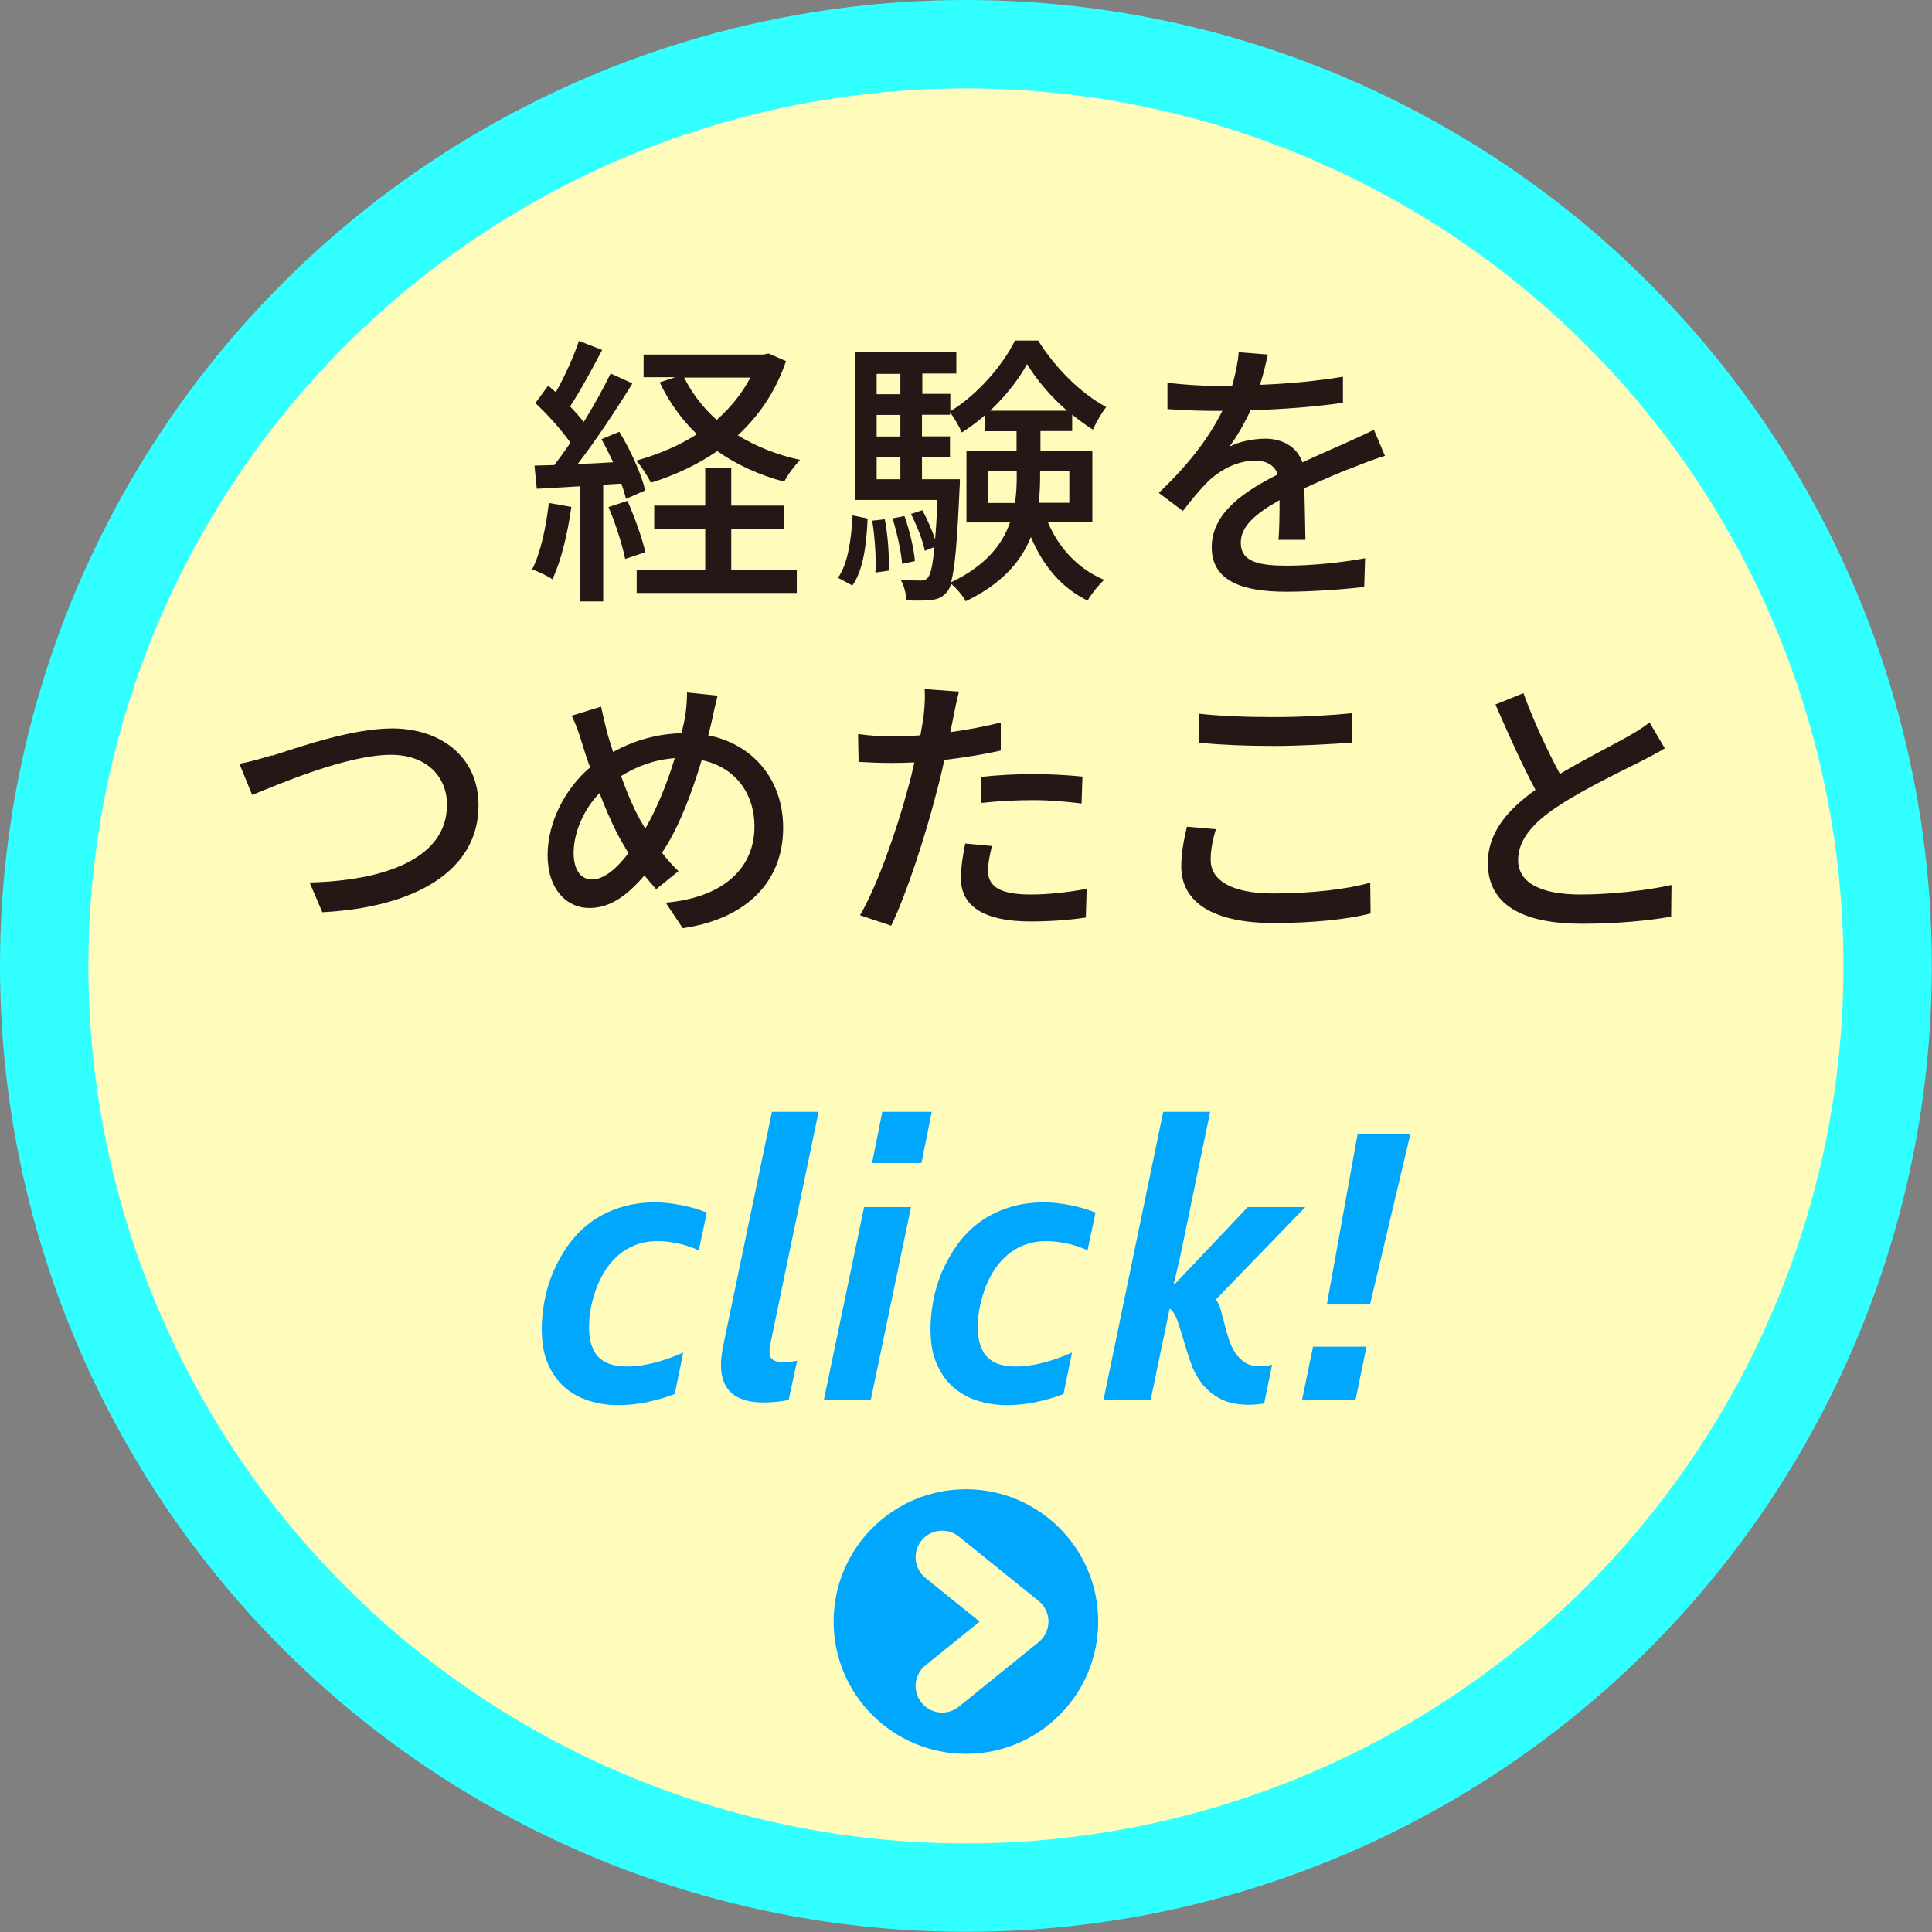 <?xml version="1.0" encoding="UTF-8"?>
<svg id="_レイヤー_2" data-name="レイヤー_2" xmlns="http://www.w3.org/2000/svg" viewBox="0 0 109.09 109.09">
  <rect x="0" y="0" width="109.09" height="109.09" fill="#808080" stroke="none"/>
  <defs>
    <style>
      .cls-1 {
        fill: none;
        stroke: #fffbbb;
        stroke-linecap: round;
        stroke-linejoin: round;
        stroke-width: 3px;
      }

      .cls-2 {
        fill: #231815;
      }

      .cls-3 {
        fill: #00a7ff;
      }

      .cls-4 {
        fill: #fffbbb;
      }

      .cls-5 {
        fill: #32ffff;
      }
    </style>
  </defs>
  <g id="_テキストなど" data-name="テキストなど">
    <g>
      <circle class="cls-5" cx="54.54" cy="54.54" r="54.54"/>
      <circle class="cls-4" cx="54.54" cy="54.54" r="49.55"/>
      <g>
        <path class="cls-2" d="M32.26,28.63c-.21,1.5-.58,3.06-1.07,4.08-.24-.18-.83-.45-1.14-.56.48-.96.78-2.37.94-3.75l1.26.22ZM34.06,27.38v6.58h-1.33v-6.5c-.88.05-1.7.1-2.42.14l-.13-1.31,1.12-.03c.29-.38.61-.82.91-1.26-.5-.72-1.28-1.58-1.98-2.24l.72-.98c.14.11.29.24.43.37.5-.88,1.02-2.03,1.31-2.9l1.31.51c-.56,1.07-1.23,2.31-1.81,3.19.29.3.56.61.77.88.58-.94,1.12-1.92,1.52-2.74l1.23.56c-.9,1.46-2.05,3.2-3.09,4.55.64-.02,1.31-.05,2-.1-.21-.45-.43-.9-.66-1.3l1.01-.42c.64,1.04,1.26,2.42,1.46,3.31l-1.09.48c-.05-.26-.14-.54-.26-.86l-1.04.06ZM35.43,28.28c.4.91.83,2.11,1.01,2.9l-1.14.38c-.16-.78-.54-2-.94-2.93l1.07-.35ZM44.38,20.4c-.59,1.73-1.54,3.09-2.72,4.18,1.01.62,2.19,1.1,3.52,1.39-.3.3-.72.86-.9,1.23-1.42-.38-2.69-.96-3.78-1.73-1.12.77-2.38,1.36-3.75,1.79-.18-.38-.54-.94-.83-1.25,1.22-.34,2.4-.83,3.43-1.49-.86-.83-1.57-1.81-2.1-2.93l.88-.29h-1.79v-1.28h6.77l.29-.06.98.43ZM41.29,32.17h3.7v1.31h-9.04v-1.31h3.87v-2.31h-2.88v-1.31h2.88v-2.11h1.47v2.11h2.99v1.31h-2.99v2.31ZM38.63,21.32c.45.9,1.06,1.7,1.84,2.39.77-.69,1.42-1.47,1.9-2.39h-3.75Z"/>
        <path class="cls-2" d="M47.32,32.62c.56-.8.75-2.16.82-3.52l.85.18c-.06,1.42-.24,2.91-.86,3.78l-.8-.43ZM59.18,29.51c.62,1.46,1.73,2.64,3.17,3.23-.3.26-.74.82-.94,1.17-1.46-.7-2.53-1.98-3.2-3.59-.54,1.36-1.62,2.64-3.68,3.63-.14-.29-.54-.75-.83-.99-.06.21-.14.35-.22.45-.24.3-.51.43-.88.46-.34.05-.86.05-1.41.03-.03-.35-.14-.86-.34-1.17.5.05.93.05,1.14.05.18,0,.3-.03.42-.19.14-.18.26-.66.35-1.7l-.54.21c-.11-.58-.45-1.42-.78-2.08l.64-.21c.27.5.56,1.14.72,1.65.05-.59.1-1.31.13-2.23h-4.66v-8.37h5.73v1.23h-1.92v1.15h1.58v.98c1.5-.9,2.96-2.58,3.65-3.99h1.31c.94,1.52,2.43,3.01,3.84,3.75-.26.34-.56.86-.75,1.28-.38-.24-.78-.53-1.17-.85v.93h-1.79v1.1h2.93v4.05h-2.48ZM49.96,29.32c.18.93.26,2.13.22,2.9l-.75.11c.05-.8-.03-1.98-.18-2.93l.7-.08ZM49.5,21.11v1.15h1.34v-1.15h-1.34ZM49.5,23.43v1.22h1.34v-1.22h-1.34ZM49.5,27.06h1.34v-1.25h-1.34v1.25ZM50.94,31.85c-.05-.69-.29-1.76-.54-2.58l.67-.13c.29.8.54,1.87.59,2.54l-.72.16ZM54.2,27.06s0,.38-.02.54c-.13,2.95-.26,4.5-.48,5.28,1.95-.93,2.9-2.13,3.33-3.38h-2.46v-4.05h2.83v-1.1h-1.78v-.91c-.42.37-.86.7-1.31.98-.14-.32-.43-.83-.67-1.14v.14h-1.58v1.22h1.58v1.17h-1.58v1.25h2.15ZM57.31,28.39c.08-.51.1-1.01.1-1.5v-.3h-1.6v1.81h1.5ZM60.25,23.19c-.9-.78-1.71-1.73-2.26-2.63-.46.86-1.22,1.81-2.08,2.63h4.34ZM58.73,26.58v.32c0,.5-.02.99-.08,1.49h1.73v-1.81h-1.65Z"/>
        <path class="cls-2" d="M72.19,30.46c.05-.54.06-1.44.06-2.22-1.34.75-2.19,1.47-2.19,2.4,0,1.09,1.02,1.3,2.62,1.3,1.28,0,3.01-.16,4.4-.42l-.05,1.62c-1.15.14-2.98.27-4.4.27-2.37,0-4.21-.54-4.21-2.51s1.9-3.19,3.73-4.11c-.19-.56-.7-.78-1.28-.78-.99,0-1.95.51-2.62,1.14-.46.45-.93,1.02-1.46,1.7l-1.36-1.02c1.86-1.76,2.93-3.3,3.59-4.63h-.46c-.66,0-1.76-.03-2.64-.1v-1.49c.83.11,1.97.18,2.72.18h.93c.21-.72.34-1.41.37-1.9l1.65.13c-.1.42-.22,1.02-.45,1.71,1.57-.06,3.23-.21,4.69-.46v1.47c-1.55.24-3.51.37-5.22.43-.32.7-.74,1.44-1.2,2.06.5-.29,1.39-.46,2.02-.46.99,0,1.81.46,2.11,1.34.98-.46,1.79-.8,2.54-1.14.53-.24.99-.45,1.5-.7l.62,1.47c-.43.13-1.12.38-1.6.58-.82.3-1.84.74-2.95,1.25.02.9.05,2.16.06,2.91h-1.54Z"/>
        <path class="cls-2" d="M15.37,42.67c1.28-.4,4.43-1.54,6.77-1.54,2.72,0,4.88,1.58,4.88,4.35,0,3.71-3.62,5.76-8.82,6.03l-.72-1.68c4.21-.1,7.76-1.34,7.76-4.39,0-1.58-1.14-2.82-3.17-2.82-2.48,0-6.39,1.68-7.83,2.27l-.72-1.76c.58-.11,1.25-.3,1.84-.48Z"/>
        <path class="cls-2" d="M40.52,39.28c-.11.4-.24,1.04-.32,1.39-.06.27-.13.56-.21.85,2.51.5,4.23,2.48,4.23,5.22,0,3.25-2.32,5.19-5.67,5.67l-.96-1.44c3.38-.3,5.01-2.05,5.01-4.29,0-1.94-1.14-3.38-2.98-3.76-.58,1.94-1.33,3.89-2.24,5.23.29.38.61.74.93,1.04l-1.26,1.02c-.22-.26-.45-.51-.66-.78-1.01,1.17-1.95,1.84-3.12,1.84-1.26,0-2.35-1.04-2.35-2.99,0-1.81.96-3.73,2.4-4.95-.18-.46-.32-.93-.46-1.38-.16-.54-.34-1.04-.58-1.54l1.66-.51c.1.46.22.99.34,1.46.1.34.21.72.34,1.1,1.28-.7,2.54-1.02,3.86-1.06.08-.34.16-.66.21-.96.06-.38.11-.98.1-1.34l1.74.18ZM35.31,47.87c-.48-.75-.99-1.87-1.46-3.09-.91.94-1.46,2.26-1.46,3.38,0,.93.38,1.5,1.04,1.5.69,0,1.41-.64,2.06-1.49l-.19-.3ZM36.44,46.78c.64-1.1,1.23-2.55,1.66-3.97-1.14.08-2.13.45-3.03,1.01.38,1.07.83,2.1,1.22,2.72l.14.24Z"/>
        <path class="cls-2" d="M56.51,42.38c-.99.22-2.1.4-3.19.53-.14.69-.32,1.39-.5,2.06-.58,2.24-1.63,5.51-2.5,7.3l-1.76-.59c.96-1.62,2.1-4.88,2.69-7.11.14-.48.27-1.01.38-1.52-.45.02-.86.03-1.26.03-.74,0-1.31-.03-1.89-.06l-.03-1.57c.77.1,1.33.13,1.94.13.5,0,1.02-.02,1.58-.06.08-.46.16-.88.19-1.17.06-.51.08-1.09.05-1.44l1.94.14c-.11.4-.24,1.04-.3,1.36l-.19.93c.96-.13,1.94-.32,2.85-.54v1.58ZM56.01,47.77c-.13.5-.22.99-.22,1.38,0,.72.38,1.36,2.4,1.36,1.04,0,2.13-.13,3.17-.32l-.05,1.62c-.88.13-1.94.22-3.14.22-2.58,0-3.91-.85-3.91-2.42,0-.66.11-1.33.24-1.98l1.5.14ZM55.39,43.87c.85-.1,1.94-.16,2.96-.16.91,0,1.87.05,2.77.14l-.05,1.52c-.8-.1-1.74-.19-2.69-.19-1.04,0-2.02.05-2.99.16v-1.47Z"/>
        <path class="cls-2" d="M68.65,46.83c-.18.61-.29,1.15-.29,1.73,0,1.1,1.1,1.89,3.52,1.89,2.18,0,4.21-.24,5.49-.61l.02,1.74c-1.25.32-3.2.54-5.46.54-3.39,0-5.23-1.14-5.23-3.2,0-.86.18-1.62.32-2.24l1.63.14ZM67.7,40.3c1.15.13,2.62.19,4.24.19s3.23-.1,4.42-.22v1.66c-1.09.08-2.93.19-4.4.19-1.63,0-2.99-.06-4.26-.18v-1.65Z"/>
        <path class="cls-2" d="M94.01,42.25c-.4.24-.85.48-1.36.74-1.04.53-3.14,1.52-4.64,2.51-1.41.91-2.29,1.9-2.29,3.06,0,1.23,1.17,1.95,3.54,1.95,1.68,0,3.83-.24,5.12-.54l-.02,1.79c-1.25.22-3.02.4-5.04.4-3.06,0-5.31-.9-5.31-3.43,0-1.68,1.07-2.98,2.69-4.13-.72-1.34-1.52-3.12-2.26-4.82l1.58-.64c.62,1.7,1.39,3.31,2.06,4.56,1.39-.83,2.96-1.62,3.78-2.08.53-.3.91-.53,1.28-.83l.86,1.46Z"/>
      </g>
      <g>
        <path class="cls-3" d="M39.44,70.59c-.4-.18-.81-.31-1.21-.39-.4-.08-.76-.12-1.08-.12-.49,0-.93.08-1.32.24-.39.16-.72.37-1.01.64-.29.27-.53.57-.73.91-.2.34-.36.69-.48,1.05-.12.36-.21.71-.27,1.06-.06.35-.08.66-.08.95,0,.43.05.78.16,1.07.1.29.25.52.44.69s.41.29.67.36c.26.07.54.11.84.11.5,0,1.03-.07,1.57-.21.55-.14,1.09-.33,1.64-.58l-.48,2.34c-.38.16-.85.3-1.42.43s-1.16.2-1.8.2c-.55,0-1.09-.08-1.61-.24s-.97-.41-1.37-.75c-.4-.34-.71-.78-.95-1.32s-.36-1.19-.36-1.97c0-.5.05-1.03.15-1.58.1-.55.26-1.09.48-1.62s.5-1.03.84-1.52c.34-.48.75-.91,1.22-1.27.47-.36,1.02-.65,1.65-.86.62-.21,1.32-.32,2.07-.32.43,0,.92.05,1.48.16.56.11,1.03.25,1.43.42l-.45,2.11Z"/>
        <path class="cls-3" d="M43.57,62.78h2.65l-2.68,12.9c-.06.3-.09.52-.09.65,0,.21.06.36.19.45.13.09.32.14.57.14s.52-.03.8-.09l-.48,2.22c-.17.04-.39.07-.66.1-.27.03-.53.04-.77.04-.79,0-1.39-.18-1.79-.53-.4-.36-.6-.88-.6-1.57,0-.36.05-.77.15-1.22l2.73-13.11Z"/>
        <path class="cls-3" d="M46.52,79.04l2.27-10.88h2.65l-2.27,10.88h-2.65ZM49.24,65.67l.58-2.89h2.79l-.58,2.89h-2.79Z"/>
        <path class="cls-3" d="M61.39,70.59c-.4-.18-.81-.31-1.21-.39-.4-.08-.76-.12-1.08-.12-.49,0-.93.08-1.32.24-.39.16-.72.37-1.01.64-.29.27-.53.57-.73.91-.2.34-.36.69-.48,1.05-.12.36-.21.71-.27,1.06-.06.35-.08.66-.08.95,0,.43.05.78.16,1.07.1.29.25.52.44.69s.41.29.67.36c.26.07.54.11.84.11.5,0,1.03-.07,1.57-.21.55-.14,1.09-.33,1.64-.58l-.48,2.34c-.38.16-.85.3-1.42.43s-1.16.2-1.8.2c-.55,0-1.09-.08-1.61-.24s-.97-.41-1.37-.75c-.4-.34-.71-.78-.95-1.32s-.36-1.19-.36-1.97c0-.5.05-1.03.15-1.58.1-.55.26-1.09.48-1.62s.5-1.03.84-1.52c.34-.48.75-.91,1.22-1.27.47-.36,1.02-.65,1.65-.86.62-.21,1.32-.32,2.07-.32.43,0,.92.05,1.48.16.56.11,1.03.25,1.43.42l-.45,2.11Z"/>
        <path class="cls-3" d="M64.96,79.04h-2.65l3.37-16.26h2.65l-1.65,7.98c-.06.28-.13.58-.2.88-.07.3-.14.59-.21.85h.08l4.1-4.33h3.25l-5.03,5.2v.04c.11.15.2.35.27.6s.14.51.21.79c.07.28.15.56.24.84s.21.53.36.76.34.41.56.55.51.21.85.21c.19,0,.41-.03.67-.09l-.45,2.19c-.3.04-.58.07-.85.07-.65,0-1.19-.11-1.61-.33-.42-.22-.77-.51-1.04-.85-.27-.35-.48-.73-.63-1.16-.15-.42-.28-.83-.4-1.24-.12-.4-.23-.77-.34-1.09-.11-.33-.25-.58-.43-.74h-.04l-1.07,5.14Z"/>
        <path class="cls-3" d="M74.14,76.04h3.02l-.62,3h-3.02l.62-3ZM79.64,64.02l-2.28,9.64h-2.44l1.74-9.64h2.98Z"/>
      </g>
      <circle class="cls-3" cx="54.54" cy="91.56" r="7.47"/>
      <polyline class="cls-1" points="53.2 87.93 57.7 91.56 53.2 95.2"/>
    </g>
  </g>
</svg>